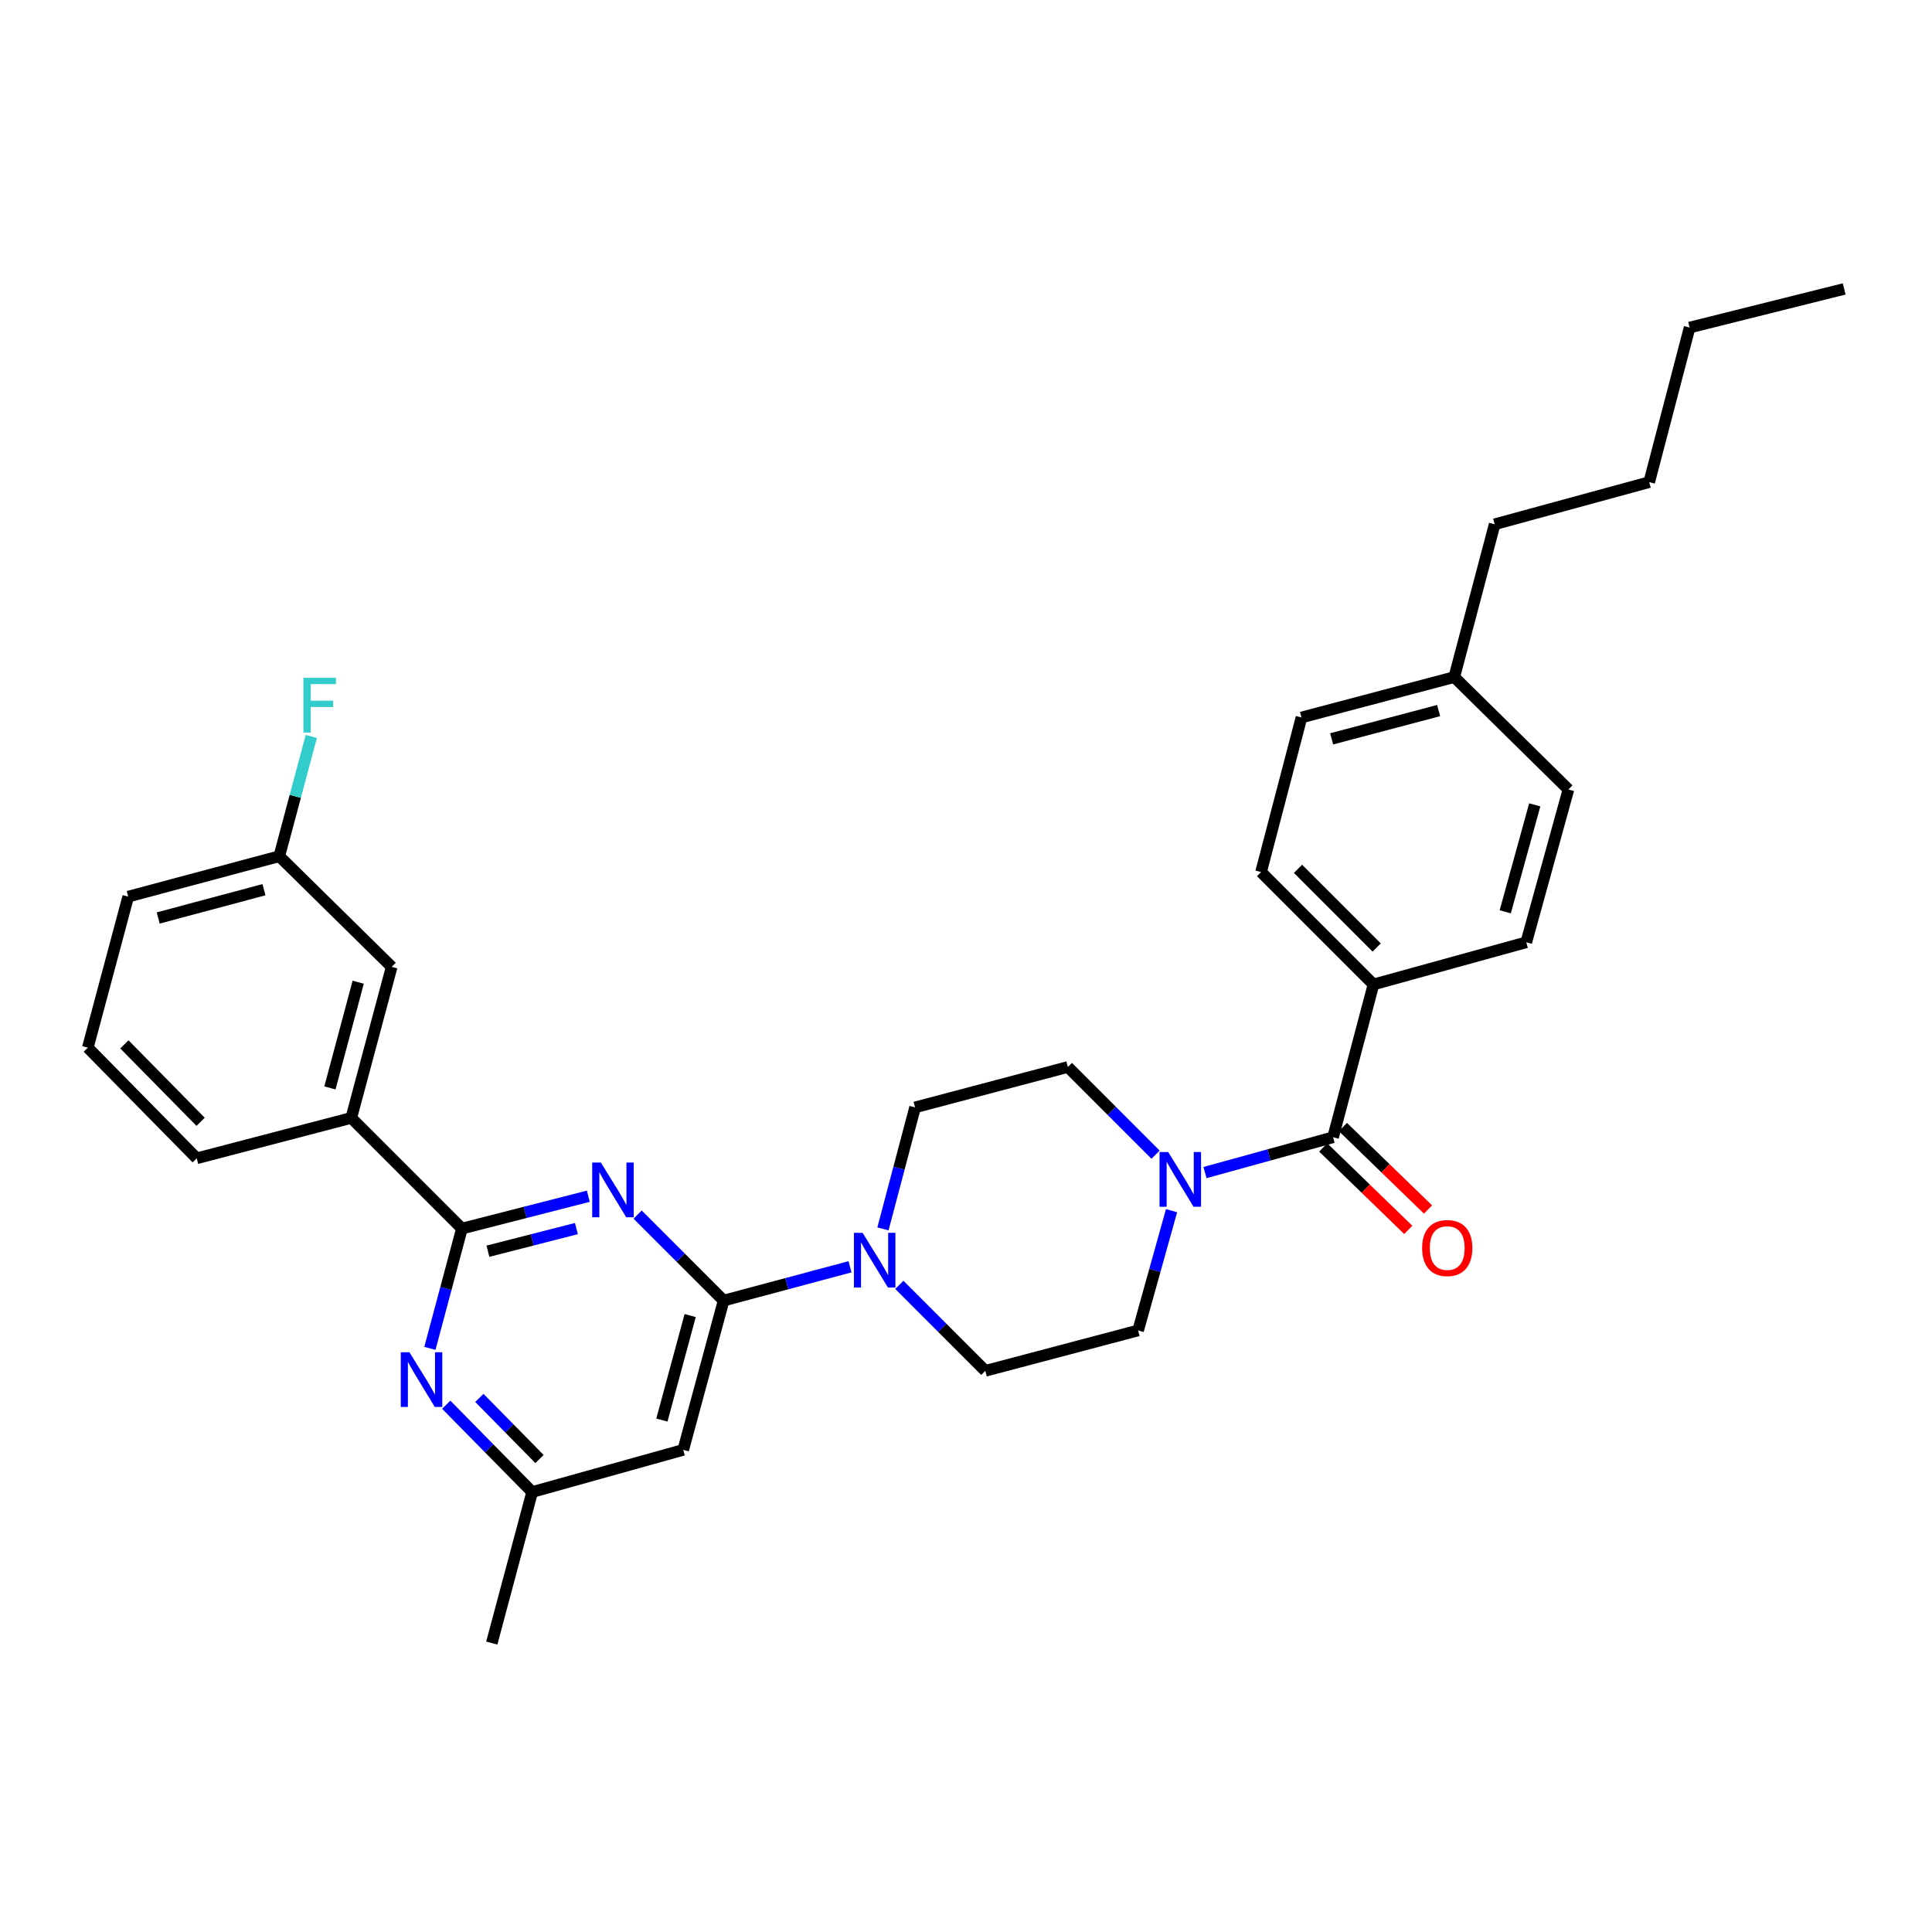 <?xml version='1.0' encoding='iso-8859-1'?>
<svg version='1.1' baseProfile='full'
              xmlns='http://www.w3.org/2000/svg'
                      xmlns:rdkit='http://www.rdkit.org/xml'
                      xmlns:xlink='http://www.w3.org/1999/xlink'
                  xml:space='preserve'
width='1000px' height='1000px' viewBox='0 0 1000 1000'>
<!-- END OF HEADER -->
<rect style='opacity:1.0;fill:#FFFFFF;stroke:none' width='1000' height='1000' x='0' y='0'> </rect>
<path class='bond-0' d='M 710.91,509.549 L 652.728,451.367' style='fill:none;fill-rule:evenodd;stroke:#000000;stroke-width:6px;stroke-linecap:butt;stroke-linejoin:miter;stroke-opacity:1' />
<path class='bond-0' d='M 712.57,490.434 L 671.843,449.707' style='fill:none;fill-rule:evenodd;stroke:#000000;stroke-width:6px;stroke-linecap:butt;stroke-linejoin:miter;stroke-opacity:1' />
<path class='bond-1' d='M 710.91,509.549 L 790,487.726' style='fill:none;fill-rule:evenodd;stroke:#000000;stroke-width:6px;stroke-linecap:butt;stroke-linejoin:miter;stroke-opacity:1' />
<path class='bond-2' d='M 710.91,509.549 L 690.001,588.639' style='fill:none;fill-rule:evenodd;stroke:#000000;stroke-width:6px;stroke-linecap:butt;stroke-linejoin:miter;stroke-opacity:1' />
<path class='bond-3' d='M 598.114,597.656 L 575.421,574.964' style='fill:none;fill-rule:evenodd;stroke:#0000FF;stroke-width:6px;stroke-linecap:butt;stroke-linejoin:miter;stroke-opacity:1' />
<path class='bond-3' d='M 575.421,574.964 L 552.729,552.272' style='fill:none;fill-rule:evenodd;stroke:#000000;stroke-width:6px;stroke-linecap:butt;stroke-linejoin:miter;stroke-opacity:1' />
<path class='bond-4' d='M 623.702,606.925 L 656.851,597.782' style='fill:none;fill-rule:evenodd;stroke:#0000FF;stroke-width:6px;stroke-linecap:butt;stroke-linejoin:miter;stroke-opacity:1' />
<path class='bond-4' d='M 656.851,597.782 L 690.001,588.639' style='fill:none;fill-rule:evenodd;stroke:#000000;stroke-width:6px;stroke-linecap:butt;stroke-linejoin:miter;stroke-opacity:1' />
<path class='bond-5' d='M 606.392,626.643 L 597.74,657.64' style='fill:none;fill-rule:evenodd;stroke:#0000FF;stroke-width:6px;stroke-linecap:butt;stroke-linejoin:miter;stroke-opacity:1' />
<path class='bond-5' d='M 597.74,657.64 L 589.088,688.638' style='fill:none;fill-rule:evenodd;stroke:#000000;stroke-width:6px;stroke-linecap:butt;stroke-linejoin:miter;stroke-opacity:1' />
<path class='bond-6' d='M 684.889,593.913 L 706.904,615.25' style='fill:none;fill-rule:evenodd;stroke:#000000;stroke-width:6px;stroke-linecap:butt;stroke-linejoin:miter;stroke-opacity:1' />
<path class='bond-6' d='M 706.904,615.25 L 728.919,636.587' style='fill:none;fill-rule:evenodd;stroke:#FF0000;stroke-width:6px;stroke-linecap:butt;stroke-linejoin:miter;stroke-opacity:1' />
<path class='bond-6' d='M 695.112,583.364 L 717.127,604.701' style='fill:none;fill-rule:evenodd;stroke:#000000;stroke-width:6px;stroke-linecap:butt;stroke-linejoin:miter;stroke-opacity:1' />
<path class='bond-6' d='M 717.127,604.701 L 739.142,626.038' style='fill:none;fill-rule:evenodd;stroke:#FF0000;stroke-width:6px;stroke-linecap:butt;stroke-linejoin:miter;stroke-opacity:1' />
<path class='bond-7' d='M 652.728,451.367 L 673.637,371.363' style='fill:none;fill-rule:evenodd;stroke:#000000;stroke-width:6px;stroke-linecap:butt;stroke-linejoin:miter;stroke-opacity:1' />
<path class='bond-8' d='M 790,487.726 L 811.814,408.636' style='fill:none;fill-rule:evenodd;stroke:#000000;stroke-width:6px;stroke-linecap:butt;stroke-linejoin:miter;stroke-opacity:1' />
<path class='bond-8' d='M 779.111,471.956 L 794.381,416.593' style='fill:none;fill-rule:evenodd;stroke:#000000;stroke-width:6px;stroke-linecap:butt;stroke-linejoin:miter;stroke-opacity:1' />
<path class='bond-9' d='M 230.967,727.077 L 253.21,749.675' style='fill:none;fill-rule:evenodd;stroke:#0000FF;stroke-width:6px;stroke-linecap:butt;stroke-linejoin:miter;stroke-opacity:1' />
<path class='bond-9' d='M 253.21,749.675 L 275.453,772.274' style='fill:none;fill-rule:evenodd;stroke:#000000;stroke-width:6px;stroke-linecap:butt;stroke-linejoin:miter;stroke-opacity:1' />
<path class='bond-9' d='M 248.109,723.552 L 263.679,739.37' style='fill:none;fill-rule:evenodd;stroke:#0000FF;stroke-width:6px;stroke-linecap:butt;stroke-linejoin:miter;stroke-opacity:1' />
<path class='bond-9' d='M 263.679,739.37 L 279.25,755.189' style='fill:none;fill-rule:evenodd;stroke:#000000;stroke-width:6px;stroke-linecap:butt;stroke-linejoin:miter;stroke-opacity:1' />
<path class='bond-10' d='M 222.514,697.909 L 230.805,666.909' style='fill:none;fill-rule:evenodd;stroke:#0000FF;stroke-width:6px;stroke-linecap:butt;stroke-linejoin:miter;stroke-opacity:1' />
<path class='bond-10' d='M 230.805,666.909 L 239.095,635.908' style='fill:none;fill-rule:evenodd;stroke:#000000;stroke-width:6px;stroke-linecap:butt;stroke-linejoin:miter;stroke-opacity:1' />
<path class='bond-11' d='M 275.453,772.274 L 254.544,850.45' style='fill:none;fill-rule:evenodd;stroke:#000000;stroke-width:6px;stroke-linecap:butt;stroke-linejoin:miter;stroke-opacity:1' />
<path class='bond-12' d='M 275.453,772.274 L 353.637,750.45' style='fill:none;fill-rule:evenodd;stroke:#000000;stroke-width:6px;stroke-linecap:butt;stroke-linejoin:miter;stroke-opacity:1' />
<path class='bond-13' d='M 353.637,750.45 L 374.546,673.18' style='fill:none;fill-rule:evenodd;stroke:#000000;stroke-width:6px;stroke-linecap:butt;stroke-linejoin:miter;stroke-opacity:1' />
<path class='bond-13' d='M 342.593,735.023 L 357.23,680.934' style='fill:none;fill-rule:evenodd;stroke:#000000;stroke-width:6px;stroke-linecap:butt;stroke-linejoin:miter;stroke-opacity:1' />
<path class='bond-14' d='M 374.546,673.18 L 352.291,650.925' style='fill:none;fill-rule:evenodd;stroke:#000000;stroke-width:6px;stroke-linecap:butt;stroke-linejoin:miter;stroke-opacity:1' />
<path class='bond-14' d='M 352.291,650.925 L 330.036,628.67' style='fill:none;fill-rule:evenodd;stroke:#0000FF;stroke-width:6px;stroke-linecap:butt;stroke-linejoin:miter;stroke-opacity:1' />
<path class='bond-15' d='M 374.546,673.18 L 407.257,664.433' style='fill:none;fill-rule:evenodd;stroke:#000000;stroke-width:6px;stroke-linecap:butt;stroke-linejoin:miter;stroke-opacity:1' />
<path class='bond-15' d='M 407.257,664.433 L 439.967,655.685' style='fill:none;fill-rule:evenodd;stroke:#0000FF;stroke-width:6px;stroke-linecap:butt;stroke-linejoin:miter;stroke-opacity:1' />
<path class='bond-16' d='M 304.514,619.169 L 271.804,627.539' style='fill:none;fill-rule:evenodd;stroke:#0000FF;stroke-width:6px;stroke-linecap:butt;stroke-linejoin:miter;stroke-opacity:1' />
<path class='bond-16' d='M 271.804,627.539 L 239.095,635.908' style='fill:none;fill-rule:evenodd;stroke:#000000;stroke-width:6px;stroke-linecap:butt;stroke-linejoin:miter;stroke-opacity:1' />
<path class='bond-16' d='M 298.342,635.912 L 275.446,641.77' style='fill:none;fill-rule:evenodd;stroke:#0000FF;stroke-width:6px;stroke-linecap:butt;stroke-linejoin:miter;stroke-opacity:1' />
<path class='bond-16' d='M 275.446,641.77 L 252.549,647.629' style='fill:none;fill-rule:evenodd;stroke:#000000;stroke-width:6px;stroke-linecap:butt;stroke-linejoin:miter;stroke-opacity:1' />
<path class='bond-17' d='M 239.095,635.908 L 181.82,578.633' style='fill:none;fill-rule:evenodd;stroke:#000000;stroke-width:6px;stroke-linecap:butt;stroke-linejoin:miter;stroke-opacity:1' />
<path class='bond-18' d='M 457.015,636.066 L 465.327,604.624' style='fill:none;fill-rule:evenodd;stroke:#0000FF;stroke-width:6px;stroke-linecap:butt;stroke-linejoin:miter;stroke-opacity:1' />
<path class='bond-18' d='M 465.327,604.624 L 473.639,573.181' style='fill:none;fill-rule:evenodd;stroke:#000000;stroke-width:6px;stroke-linecap:butt;stroke-linejoin:miter;stroke-opacity:1' />
<path class='bond-19' d='M 465.495,665.038 L 487.746,687.292' style='fill:none;fill-rule:evenodd;stroke:#0000FF;stroke-width:6px;stroke-linecap:butt;stroke-linejoin:miter;stroke-opacity:1' />
<path class='bond-19' d='M 487.746,687.292 L 509.997,709.547' style='fill:none;fill-rule:evenodd;stroke:#000000;stroke-width:6px;stroke-linecap:butt;stroke-linejoin:miter;stroke-opacity:1' />
<path class='bond-20' d='M 552.729,552.272 L 473.639,573.181' style='fill:none;fill-rule:evenodd;stroke:#000000;stroke-width:6px;stroke-linecap:butt;stroke-linejoin:miter;stroke-opacity:1' />
<path class='bond-21' d='M 509.997,709.547 L 589.088,688.638' style='fill:none;fill-rule:evenodd;stroke:#000000;stroke-width:6px;stroke-linecap:butt;stroke-linejoin:miter;stroke-opacity:1' />
<path class='bond-22' d='M 181.82,578.633 L 202.729,500.457' style='fill:none;fill-rule:evenodd;stroke:#000000;stroke-width:6px;stroke-linecap:butt;stroke-linejoin:miter;stroke-opacity:1' />
<path class='bond-22' d='M 170.765,563.111 L 185.401,508.388' style='fill:none;fill-rule:evenodd;stroke:#000000;stroke-width:6px;stroke-linecap:butt;stroke-linejoin:miter;stroke-opacity:1' />
<path class='bond-23' d='M 181.82,578.633 L 101.824,599.542' style='fill:none;fill-rule:evenodd;stroke:#000000;stroke-width:6px;stroke-linecap:butt;stroke-linejoin:miter;stroke-opacity:1' />
<path class='bond-24' d='M 66.364,464.091 L 144.548,443.182' style='fill:none;fill-rule:evenodd;stroke:#000000;stroke-width:6px;stroke-linecap:butt;stroke-linejoin:miter;stroke-opacity:1' />
<path class='bond-24' d='M 81.886,475.146 L 136.615,460.51' style='fill:none;fill-rule:evenodd;stroke:#000000;stroke-width:6px;stroke-linecap:butt;stroke-linejoin:miter;stroke-opacity:1' />
<path class='bond-25' d='M 66.364,464.091 L 45.455,542.275' style='fill:none;fill-rule:evenodd;stroke:#000000;stroke-width:6px;stroke-linecap:butt;stroke-linejoin:miter;stroke-opacity:1' />
<path class='bond-26' d='M 202.729,500.457 L 144.548,443.182' style='fill:none;fill-rule:evenodd;stroke:#000000;stroke-width:6px;stroke-linecap:butt;stroke-linejoin:miter;stroke-opacity:1' />
<path class='bond-27' d='M 101.824,599.542 L 45.455,542.275' style='fill:none;fill-rule:evenodd;stroke:#000000;stroke-width:6px;stroke-linecap:butt;stroke-linejoin:miter;stroke-opacity:1' />
<path class='bond-27' d='M 103.838,580.647 L 64.379,540.56' style='fill:none;fill-rule:evenodd;stroke:#000000;stroke-width:6px;stroke-linecap:butt;stroke-linejoin:miter;stroke-opacity:1' />
<path class='bond-28' d='M 144.548,443.182 L 152.838,412.181' style='fill:none;fill-rule:evenodd;stroke:#000000;stroke-width:6px;stroke-linecap:butt;stroke-linejoin:miter;stroke-opacity:1' />
<path class='bond-28' d='M 152.838,412.181 L 161.129,381.181' style='fill:none;fill-rule:evenodd;stroke:#33CCCC;stroke-width:6px;stroke-linecap:butt;stroke-linejoin:miter;stroke-opacity:1' />
<path class='bond-29' d='M 673.637,371.363 L 752.727,350.454' style='fill:none;fill-rule:evenodd;stroke:#000000;stroke-width:6px;stroke-linecap:butt;stroke-linejoin:miter;stroke-opacity:1' />
<path class='bond-29' d='M 689.256,382.429 L 744.619,367.793' style='fill:none;fill-rule:evenodd;stroke:#000000;stroke-width:6px;stroke-linecap:butt;stroke-linejoin:miter;stroke-opacity:1' />
<path class='bond-30' d='M 811.814,408.636 L 752.727,350.454' style='fill:none;fill-rule:evenodd;stroke:#000000;stroke-width:6px;stroke-linecap:butt;stroke-linejoin:miter;stroke-opacity:1' />
<path class='bond-31' d='M 752.727,350.454 L 773.636,271.364' style='fill:none;fill-rule:evenodd;stroke:#000000;stroke-width:6px;stroke-linecap:butt;stroke-linejoin:miter;stroke-opacity:1' />
<path class='bond-32' d='M 773.636,271.364 L 853.632,249.55' style='fill:none;fill-rule:evenodd;stroke:#000000;stroke-width:6px;stroke-linecap:butt;stroke-linejoin:miter;stroke-opacity:1' />
<path class='bond-33' d='M 853.632,249.55 L 874.541,169.545' style='fill:none;fill-rule:evenodd;stroke:#000000;stroke-width:6px;stroke-linecap:butt;stroke-linejoin:miter;stroke-opacity:1' />
<path class='bond-34' d='M 874.541,169.545 L 954.545,149.55' style='fill:none;fill-rule:evenodd;stroke:#000000;stroke-width:6px;stroke-linecap:butt;stroke-linejoin:miter;stroke-opacity:1' />
<path  class='atom-1' d='M 604.651 596.294
L 613.931 611.294
Q 614.851 612.774, 616.331 615.454
Q 617.811 618.134, 617.891 618.294
L 617.891 596.294
L 621.651 596.294
L 621.651 624.614
L 617.771 624.614
L 607.811 608.214
Q 606.651 606.294, 605.411 604.094
Q 604.211 601.894, 603.851 601.214
L 603.851 624.614
L 600.171 624.614
L 600.171 596.294
L 604.651 596.294
' fill='#0000FF'/>
<path  class='atom-3' d='M 736.088 645.986
Q 736.088 639.186, 739.448 635.386
Q 742.808 631.586, 749.088 631.586
Q 755.368 631.586, 758.728 635.386
Q 762.088 639.186, 762.088 645.986
Q 762.088 652.866, 758.688 656.786
Q 755.288 660.666, 749.088 660.666
Q 742.848 660.666, 739.448 656.786
Q 736.088 652.906, 736.088 645.986
M 749.088 657.466
Q 753.408 657.466, 755.728 654.586
Q 758.088 651.666, 758.088 645.986
Q 758.088 640.426, 755.728 637.626
Q 753.408 634.786, 749.088 634.786
Q 744.768 634.786, 742.408 637.586
Q 740.088 640.386, 740.088 645.986
Q 740.088 651.706, 742.408 654.586
Q 744.768 657.466, 749.088 657.466
' fill='#FF0000'/>
<path  class='atom-6' d='M 211.926 699.932
L 221.206 714.932
Q 222.126 716.412, 223.606 719.092
Q 225.086 721.772, 225.166 721.932
L 225.166 699.932
L 228.926 699.932
L 228.926 728.252
L 225.046 728.252
L 215.086 711.852
Q 213.926 709.932, 212.686 707.732
Q 211.486 705.532, 211.126 704.852
L 211.126 728.252
L 207.446 728.252
L 207.446 699.932
L 211.926 699.932
' fill='#0000FF'/>
<path  class='atom-10' d='M 311.011 601.745
L 320.291 616.745
Q 321.211 618.225, 322.691 620.905
Q 324.171 623.585, 324.251 623.745
L 324.251 601.745
L 328.011 601.745
L 328.011 630.065
L 324.131 630.065
L 314.171 613.665
Q 313.011 611.745, 311.771 609.545
Q 310.571 607.345, 310.211 606.665
L 310.211 630.065
L 306.531 630.065
L 306.531 601.745
L 311.011 601.745
' fill='#0000FF'/>
<path  class='atom-12' d='M 446.47 638.111
L 455.75 653.111
Q 456.67 654.591, 458.15 657.271
Q 459.63 659.951, 459.71 660.111
L 459.71 638.111
L 463.47 638.111
L 463.47 666.431
L 459.59 666.431
L 449.63 650.031
Q 448.47 648.111, 447.23 645.911
Q 446.03 643.711, 445.67 643.031
L 445.67 666.431
L 441.99 666.431
L 441.99 638.111
L 446.47 638.111
' fill='#0000FF'/>
<path  class='atom-23' d='M 157.037 350.838
L 173.877 350.838
L 173.877 354.078
L 160.837 354.078
L 160.837 362.678
L 172.437 362.678
L 172.437 365.958
L 160.837 365.958
L 160.837 379.158
L 157.037 379.158
L 157.037 350.838
' fill='#33CCCC'/>
</svg>
